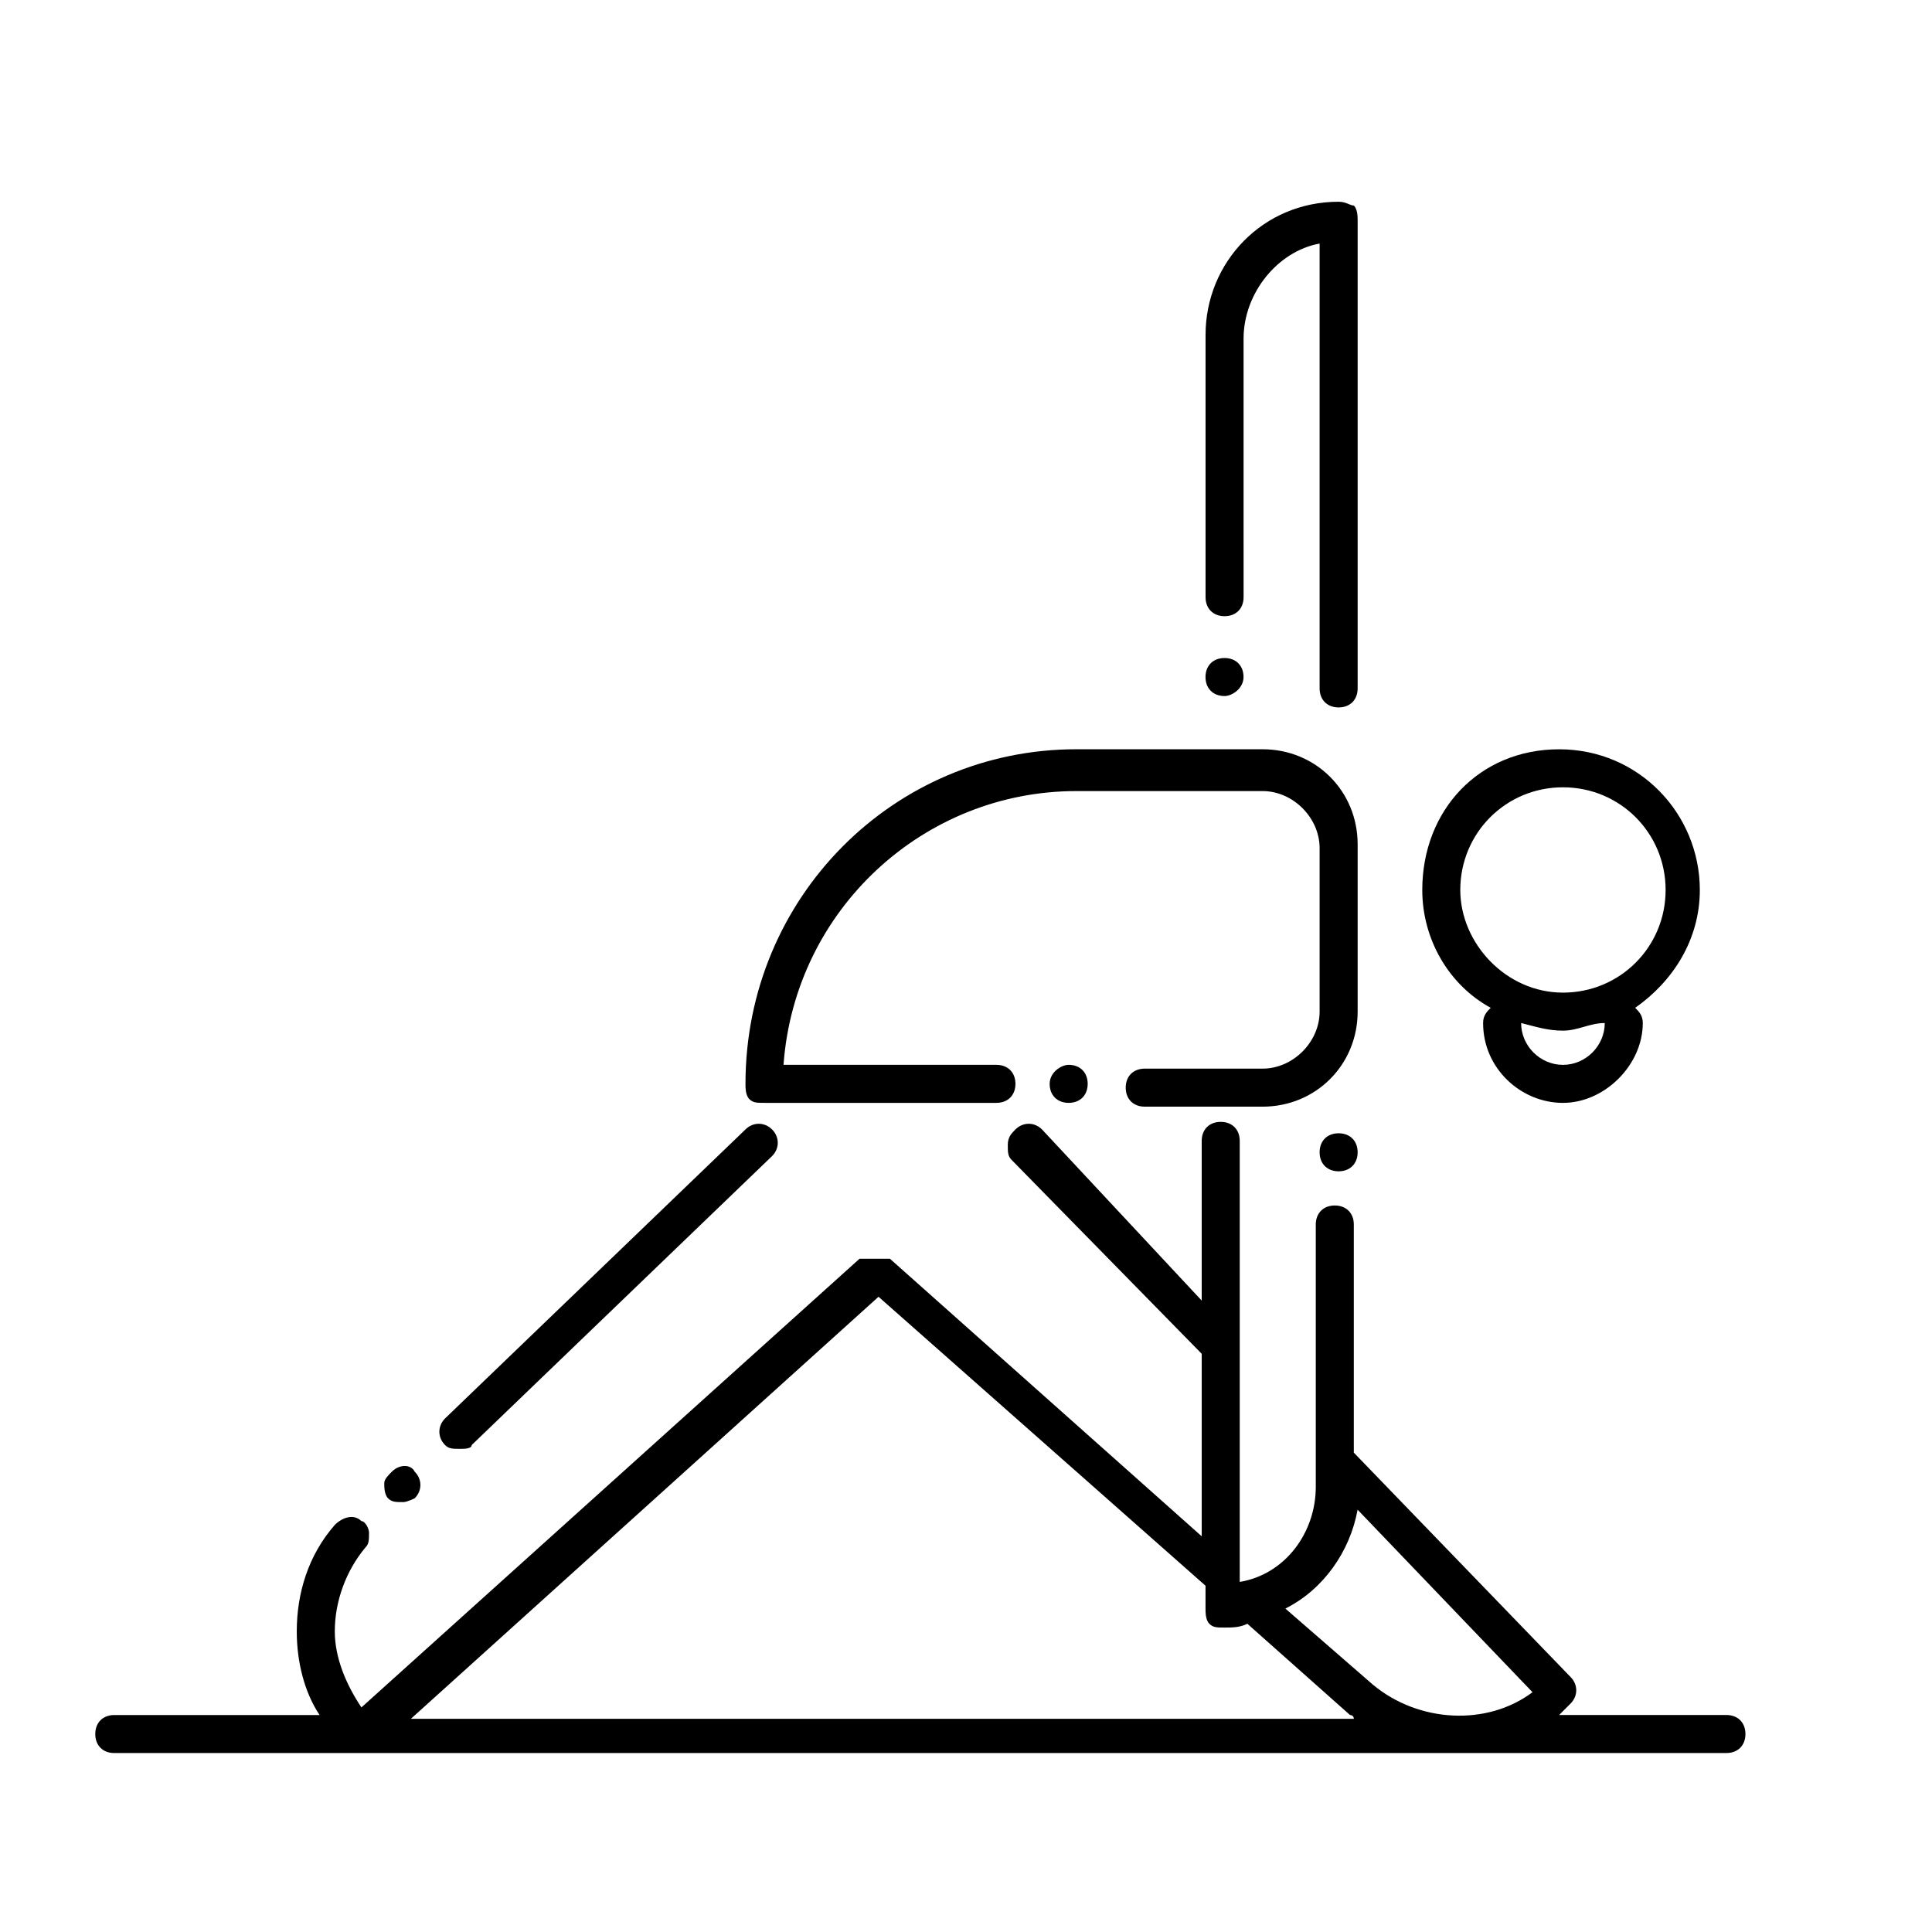 <?xml version="1.0" encoding="UTF-8"?>
<!-- Uploaded to: SVG Repo, www.svgrepo.com, Generator: SVG Repo Mixer Tools -->
<svg fill="#000000" width="800px" height="800px" version="1.1" viewBox="144 144 512 512" xmlns="http://www.w3.org/2000/svg">
 <g>
  <path d="m174.29 608.57h427.23c3.023 0 5.039-2.016 5.039-5.039 0-3.023-2.016-5.039-5.039-5.039h-44.336c1.008-1.008 2.016-2.016 3.023-3.023 2.016-2.016 2.016-5.039 0-7.055l-57.434-59.449v-60.457c0-3.023-2.016-5.039-5.039-5.039-3.023 0-5.039 2.016-5.039 5.039v69.527c0 12.09-8.062 23.176-20.152 25.191v-116.88c0-3.023-2.016-5.039-5.039-5.039-3.023 0-5.039 2.016-5.039 5.039v42.32l-42.316-45.344c-2.016-2.016-5.039-2.016-7.055 0-1.008 1.008-2.016 2.016-2.016 4.031s0 3.023 1.008 4.031l50.383 51.387v48.367l-82.625-73.555h-1.008-1.008-1.008-1.008-1.008-1.008-1.008-1.008l-132 118.9c-4.031-6.047-7.055-13.098-7.055-20.152 0-8.062 3.023-16.121 8.062-22.168 1.008-1.008 1.008-2.016 1.008-4.031 0-1.008-1.008-3.023-2.016-3.023-2.016-2.016-5.039-1.008-7.055 1.008-7.055 8.062-10.078 18.137-10.078 28.215 0 8.062 2.016 16.121 6.047 22.168h-54.406c-3.023 0-5.039 2.016-5.039 5.039 0 3.019 2.016 5.035 5.039 5.035zm329.49-64.484 46.352 48.367c-12.09 9.07-30.23 8.062-42.32-2.016l-23.176-20.152c10.074-5.043 17.129-15.117 19.145-26.199zm-126.96-56.43 86.656 76.578v6.047c0 1.008 0 3.023 1.008 4.031 1.008 1.008 2.016 1.008 4.031 1.008s4.031 0 6.047-1.008l27.207 24.184s1.008 0 1.008 1.008h-249.89z"/>
  <path d="m594.47 379.85c0-20.152-16.121-37.281-37.281-37.281-21.16-0.004-36.273 16.121-36.273 37.281 0 13.098 7.055 25.191 18.137 31.234-1.008 1.008-2.016 2.016-2.016 4.031 0 12.09 10.078 21.16 21.16 21.16 11.082 0 21.16-10.078 21.16-21.16 0-2.016-1.008-3.023-2.016-4.031 10.074-7.055 17.129-18.137 17.129-31.234zm-63.48 0c0-15.113 12.09-27.207 27.207-27.207 15.113 0 27.207 12.09 27.207 27.207 0 15.113-12.09 27.207-27.207 27.207-15.113-0.004-27.207-13.102-27.207-27.207zm38.289 35.266c0 6.047-5.039 11.082-11.082 11.082-6.047 0-11.082-5.039-11.082-11.082 4.031 1.008 7.055 2.016 11.082 2.016 4.031 0 7.051-2.016 11.082-2.016v0z"/>
  <path d="m493.71 449.37c0 3.023 2.016 5.039 5.039 5.039 3.023 0 5.039-2.016 5.039-5.039 0-3.023-2.016-5.039-5.039-5.039-3.023 0-5.039 2.016-5.039 5.039z"/>
  <path d="m473.55 323.42c0-3.023-2.016-5.039-5.039-5.039s-5.039 2.016-5.039 5.039c0 3.023 2.016 5.039 5.039 5.039 2.016 0 5.039-2.016 5.039-5.039z"/>
  <path d="m503.79 326.44v-123.94c0-1.008 0-3.023-1.008-4.031-1.008 0.004-2.016-1.004-4.031-1.004-20.152 0-35.266 16.121-35.266 35.266v69.527c0 3.023 2.016 5.039 5.039 5.039 3.023 0 5.039-2.016 5.039-5.039l-0.004-68.52c0-12.09 9.07-23.176 20.152-25.191v117.89c0 3.023 2.016 5.039 5.039 5.039 3.023 0 5.039-2.016 5.039-5.039z"/>
  <path d="m247.85 534.01c-1.008 1.008-2.016 2.016-2.016 3.023 0 1.008 0 3.023 1.008 4.031 1.008 1.008 2.016 1.008 4.031 1.008 1.008 0 3.023-1.008 3.023-1.008 2.016-2.016 2.016-5.039 0-7.055-1.008-2.016-4.031-2.016-6.047 0z"/>
  <path d="m341.55 443.32-79.602 76.578c-2.016 2.016-2.016 5.039 0 7.055 1.008 1.008 2.016 1.008 4.031 1.008 1.008 0 3.023 0 3.023-1.008l79.602-76.578c2.016-2.016 2.016-5.039 0-7.055-2.016-2.012-5.039-2.012-7.055 0z"/>
  <path d="m503.79 367.75c0-14.105-11.082-25.191-25.191-25.191h-49.375c-48.367 0-87.664 39.297-87.664 88.672 0 1.008 0 3.023 1.008 4.031s2.016 1.008 4.031 1.008h61.465c3.023 0 5.039-2.016 5.039-5.039s-2.016-5.039-5.039-5.039h-56.426c3.023-41.312 37.281-72.547 77.586-72.547h49.375c8.062 0 15.113 7.055 15.113 15.113v43.328c0 8.062-7.055 15.113-15.113 15.113h-31.234c-3.023 0-5.039 2.016-5.039 5.039 0 3.023 2.016 5.039 5.039 5.039h31.234c14.105 0 25.191-11.082 25.191-25.191z"/>
  <path d="m422.17 431.23c0 3.023 2.016 5.039 5.039 5.039 3.023 0 5.039-2.016 5.039-5.039s-2.016-5.039-5.039-5.039c-2.019 0-5.039 2.016-5.039 5.039z"/>
 </g>
</svg>